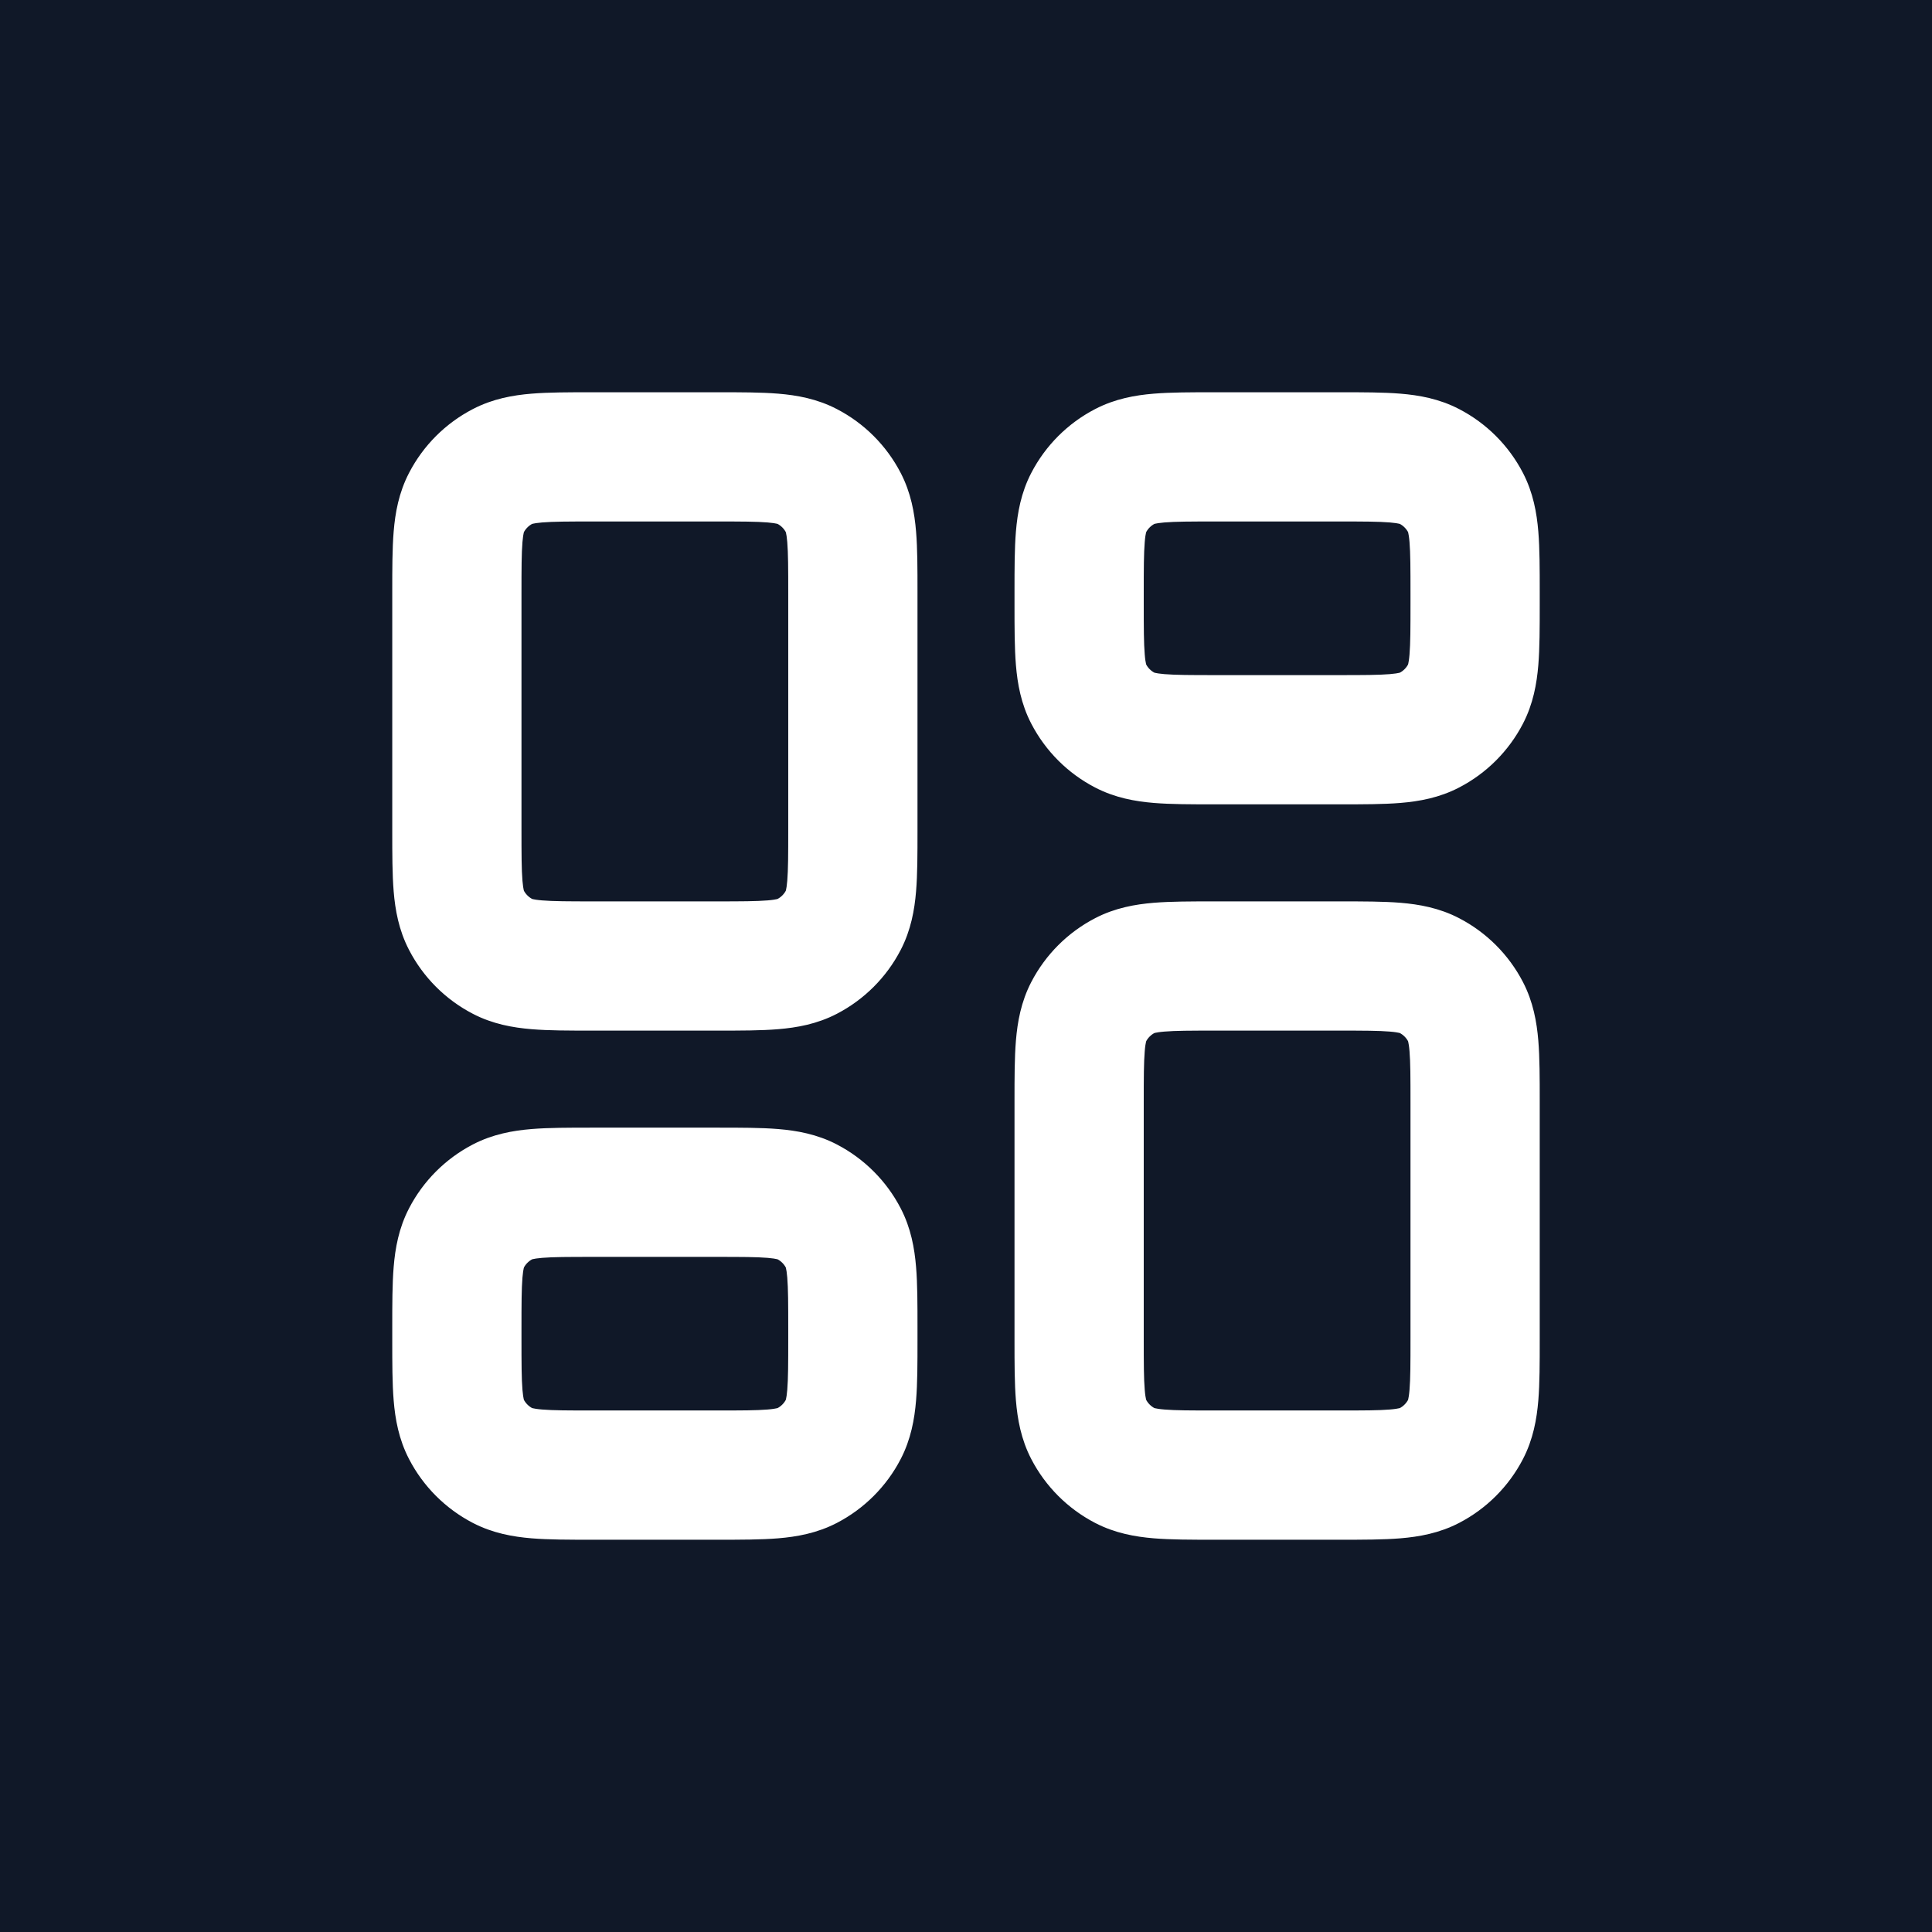 <?xml version="1.0" encoding="UTF-8" standalone="no"?> <svg xmlns="http://www.w3.org/2000/svg" xmlns:xlink="http://www.w3.org/1999/xlink" version="1.1" width="120" height="120" viewBox="0 0 120 120" xml:space="preserve"> <desc>Created with Fabric.js 4.6.0</desc> <defs> </defs> <rect x="0" y="0" width="100%" height="100%" fill="#EDEDED"></rect> <g transform="matrix(1 0 0 1 60 60)"> <g style=""> <g transform="matrix(1 0 0 1 0 0)"> <rect style="stroke: rgb(151,151,151); stroke-width: 0; stroke-dasharray: none; stroke-linecap: butt; stroke-dashoffset: 0; stroke-linejoin: miter; stroke-miterlimit: 4; fill: rgb(16,24,40); fill-rule: nonzero; opacity: 1;mix-blend-mode: source-over; " x="-60" y="-60" rx="0" ry="0" width="120" height="120"></rect> </g> <g transform="matrix(1 0 0 1 0 0)"> <path style="stroke: rgb(255,255,255); stroke-width: 1; stroke-dasharray: none; stroke-linecap: butt; stroke-dashoffset: 0; stroke-linejoin: miter; stroke-miterlimit: 4; fill: rgb(255,255,255); fill-rule: evenodd; opacity: 1;mix-blend-mode: source-over; " transform=" translate(-42.164, -42.164)" d="M 18.898 7.028 C 18.94 7.028 18.984 7.028 19.026 7.028 L 26.78 7.028 C 28.169 7.028 29.421 7.028 30.461 7.114 C 31.576 7.206 32.759 7.415 33.915 8.017 C 35.519 8.849 36.828 10.158 37.661 11.763 C 38.262 12.919 38.471 14.101 38.564 15.216 C 38.651 16.256 38.651 17.508 38.651 18.898 L 38.651 33.807 C 38.651 35.197 38.651 36.448 38.564 37.489 C 38.471 38.602 38.262 39.785 37.661 40.941 C 36.828 42.547 35.519 43.855 33.915 44.688 C 32.759 45.289 31.576 45.497 30.461 45.59 C 29.421 45.677 28.169 45.677 26.78 45.677 L 18.898 45.677 C 17.508 45.677 16.256 45.677 15.216 45.59 C 14.101 45.497 12.919 45.289 11.763 44.688 C 10.158 43.855 8.849 42.547 8.017 40.941 C 7.415 39.785 7.206 38.602 7.114 37.489 C 7.028 36.448 7.028 35.197 7.028 33.807 L 7.028 19.026 C 7.028 18.984 7.028 18.94 7.028 18.898 C 7.028 17.508 7.028 16.256 7.114 15.216 C 7.206 14.101 7.415 12.919 8.017 11.763 C 8.849 10.158 10.158 8.849 11.763 8.017 C 12.919 7.415 14.101 7.206 15.216 7.114 C 16.256 7.028 17.508 7.028 18.898 7.028 Z M 15.029 14.241 C 15.011 14.247 15.003 14.251 15.001 14.252 C 14.681 14.419 14.419 14.681 14.252 15.001 C 14.251 15.003 14.247 15.011 14.241 15.029 C 14.234 15.048 14.222 15.084 14.207 15.141 C 14.179 15.263 14.144 15.464 14.116 15.797 C 14.057 16.512 14.054 17.467 14.054 19.026 L 14.054 33.678 C 14.054 35.238 14.057 36.193 14.116 36.907 C 14.144 37.24 14.179 37.441 14.207 37.563 C 14.222 37.62 14.234 37.656 14.241 37.675 C 14.247 37.693 14.251 37.701 14.252 37.703 C 14.419 38.023 14.681 38.285 15.001 38.451 C 15.003 38.452 15.011 38.456 15.029 38.464 C 15.048 38.471 15.084 38.482 15.141 38.497 C 15.263 38.525 15.464 38.561 15.797 38.588 C 16.512 38.647 17.467 38.651 19.026 38.651 L 26.65 38.651 C 28.21 38.651 29.166 38.647 29.88 38.588 C 30.213 38.561 30.413 38.525 30.535 38.497 C 30.593 38.482 30.629 38.471 30.647 38.464 C 30.666 38.456 30.674 38.452 30.676 38.451 C 30.997 38.285 31.259 38.023 31.425 37.703 C 31.426 37.701 31.43 37.693 31.437 37.675 C 31.444 37.656 31.456 37.62 31.469 37.563 C 31.499 37.441 31.533 37.24 31.561 36.907 C 31.62 36.193 31.623 35.238 31.623 33.678 L 31.623 19.026 C 31.623 17.467 31.62 16.512 31.561 15.797 C 31.533 15.464 31.499 15.263 31.469 15.141 C 31.456 15.084 31.444 15.048 31.437 15.029 C 31.43 15.011 31.426 15.003 31.425 15.001 C 31.259 14.681 30.997 14.419 30.676 14.252 C 30.674 14.251 30.666 14.247 30.647 14.241 C 30.629 14.234 30.593 14.222 30.535 14.207 C 30.413 14.179 30.213 14.144 29.88 14.116 C 29.166 14.057 28.21 14.054 26.65 14.054 L 19.026 14.054 C 17.467 14.054 16.512 14.057 15.797 14.116 C 15.464 14.144 15.263 14.179 15.141 14.207 C 15.084 14.222 15.048 14.234 15.029 14.241 Z M 57.548 7.028 L 65.43 7.028 C 66.819 7.028 68.071 7.028 69.111 7.114 C 70.225 7.206 71.409 7.415 72.564 8.017 C 74.169 8.849 75.477 10.158 76.311 11.763 C 76.911 12.919 77.12 14.101 77.213 15.216 C 77.299 16.256 77.299 17.508 77.299 18.898 L 77.299 19.752 C 77.299 21.143 77.299 22.393 77.213 23.434 C 77.12 24.549 76.911 25.732 76.311 26.887 C 75.477 28.491 74.169 29.801 72.564 30.633 C 71.409 31.234 70.225 31.444 69.111 31.537 C 68.071 31.623 66.819 31.623 65.43 31.623 L 57.548 31.623 C 56.157 31.623 54.906 31.623 53.865 31.537 C 52.752 31.444 51.568 31.234 50.413 30.633 C 48.807 29.801 47.499 28.491 46.665 26.887 C 46.064 25.732 45.856 24.549 45.763 23.434 C 45.677 22.393 45.677 21.143 45.677 19.753 L 45.677 18.898 C 45.677 17.508 45.677 16.256 45.763 15.216 C 45.856 14.101 46.064 12.919 46.665 11.763 C 47.499 10.158 48.807 8.849 50.413 8.017 C 51.568 7.415 52.752 7.206 53.865 7.114 C 54.906 7.028 56.157 7.028 57.548 7.028 Z M 53.679 14.241 C 53.661 14.247 53.653 14.251 53.651 14.252 C 53.33 14.419 53.068 14.681 52.902 15.001 C 52.901 15.003 52.897 15.011 52.89 15.029 C 52.883 15.048 52.871 15.084 52.858 15.141 C 52.829 15.263 52.793 15.464 52.767 15.797 C 52.707 16.512 52.704 17.467 52.704 19.026 L 52.704 19.623 C 52.704 21.183 52.707 22.137 52.767 22.852 C 52.793 23.184 52.829 23.386 52.858 23.507 C 52.871 23.566 52.883 23.601 52.89 23.621 C 52.897 23.64 52.901 23.647 52.902 23.649 C 53.068 23.97 53.33 24.232 53.651 24.398 C 53.653 24.399 53.661 24.403 53.679 24.409 C 53.698 24.416 53.734 24.428 53.791 24.442 C 53.914 24.472 54.115 24.505 54.448 24.534 C 55.162 24.593 56.116 24.596 57.676 24.596 L 65.301 24.596 C 66.86 24.596 67.816 24.593 68.529 24.534 C 68.862 24.505 69.062 24.472 69.184 24.442 C 69.242 24.428 69.278 24.416 69.297 24.409 C 69.315 24.403 69.323 24.399 69.325 24.398 C 69.646 24.232 69.908 23.97 70.075 23.649 C 70.076 23.647 70.079 23.64 70.086 23.621 C 70.093 23.601 70.105 23.566 70.119 23.507 C 70.147 23.386 70.183 23.184 70.21 22.852 C 70.27 22.137 70.272 21.183 70.272 19.623 L 70.272 19.026 C 70.272 17.467 70.27 16.512 70.21 15.797 C 70.183 15.464 70.147 15.263 70.119 15.141 C 70.105 15.084 70.093 15.048 70.086 15.029 C 70.079 15.011 70.076 15.003 70.075 15.001 C 69.908 14.681 69.646 14.419 69.325 14.252 C 69.323 14.251 69.315 14.247 69.297 14.241 C 69.278 14.234 69.242 14.222 69.184 14.207 C 69.062 14.179 68.862 14.144 68.529 14.116 C 67.816 14.057 66.86 14.054 65.301 14.054 L 57.676 14.054 C 56.116 14.054 55.162 14.057 54.448 14.116 C 54.115 14.144 53.914 14.179 53.791 14.207 C 53.734 14.222 53.698 14.234 53.679 14.241 Z M 57.548 38.651 L 65.43 38.651 C 66.819 38.651 68.071 38.651 69.111 38.736 C 70.225 38.829 71.409 39.037 72.564 39.639 C 74.169 40.472 75.477 41.78 76.311 43.385 C 76.911 44.541 77.12 45.724 77.213 46.838 C 77.299 47.878 77.299 49.13 77.299 50.52 L 77.299 65.43 C 77.299 66.819 77.299 68.071 77.213 69.111 C 77.12 70.225 76.911 71.409 76.311 72.564 C 75.477 74.169 74.169 75.477 72.564 76.311 C 71.409 76.911 70.225 77.12 69.111 77.213 C 68.071 77.299 66.819 77.299 65.43 77.299 L 57.548 77.299 C 56.157 77.299 54.906 77.299 53.865 77.213 C 52.752 77.12 51.568 76.911 50.413 76.311 C 48.807 75.477 47.499 74.169 46.665 72.564 C 46.064 71.409 45.856 70.225 45.763 69.111 C 45.677 68.071 45.677 66.82 45.677 65.43 L 45.677 50.52 C 45.677 49.13 45.677 47.878 45.763 46.838 C 45.856 45.724 46.064 44.541 46.665 43.385 C 47.499 41.78 48.807 40.472 50.413 39.639 C 51.568 39.037 52.752 38.829 53.865 38.736 C 54.906 38.651 56.157 38.651 57.548 38.651 Z M 53.679 45.864 C 53.661 45.87 53.653 45.874 53.651 45.875 C 53.33 46.042 53.068 46.303 52.902 46.624 C 52.901 46.626 52.897 46.633 52.89 46.652 C 52.883 46.671 52.871 46.707 52.858 46.765 C 52.829 46.887 52.793 47.087 52.767 47.42 C 52.707 48.134 52.704 49.089 52.704 50.648 L 52.704 65.301 C 52.704 66.86 52.707 67.816 52.767 68.529 C 52.793 68.862 52.829 69.062 52.858 69.184 C 52.871 69.242 52.883 69.278 52.89 69.297 C 52.897 69.315 52.901 69.323 52.902 69.325 C 53.068 69.646 53.33 69.908 53.651 70.075 C 53.653 70.076 53.661 70.079 53.679 70.086 C 53.698 70.093 53.734 70.105 53.791 70.119 C 53.914 70.147 54.115 70.183 54.448 70.21 C 55.162 70.27 56.116 70.272 57.676 70.272 L 65.301 70.272 C 66.86 70.272 67.816 70.27 68.529 70.21 C 68.862 70.183 69.062 70.147 69.184 70.119 C 69.242 70.105 69.278 70.093 69.297 70.086 C 69.315 70.079 69.323 70.076 69.325 70.075 C 69.646 69.908 69.908 69.646 70.075 69.325 C 70.076 69.323 70.079 69.315 70.086 69.297 C 70.093 69.278 70.105 69.242 70.119 69.184 C 70.147 69.062 70.183 68.862 70.21 68.529 C 70.27 67.816 70.272 66.86 70.272 65.301 L 70.272 50.648 C 70.272 49.089 70.27 48.134 70.21 47.42 C 70.183 47.087 70.147 46.887 70.119 46.765 C 70.105 46.707 70.093 46.671 70.086 46.652 C 70.079 46.633 70.076 46.626 70.075 46.624 C 69.908 46.303 69.646 46.042 69.325 45.875 C 69.323 45.874 69.315 45.87 69.297 45.864 C 69.278 45.856 69.242 45.844 69.184 45.83 C 69.062 45.802 68.862 45.766 68.529 45.739 C 67.816 45.679 66.86 45.677 65.301 45.677 L 57.676 45.677 C 56.116 45.677 55.162 45.679 54.448 45.739 C 54.115 45.766 53.914 45.802 53.791 45.83 C 53.734 45.844 53.698 45.856 53.679 45.864 Z M 18.898 52.704 L 26.78 52.704 C 28.169 52.704 29.421 52.704 30.461 52.79 C 31.576 52.882 32.759 53.092 33.915 53.693 C 35.519 54.528 36.828 55.835 37.661 57.44 C 38.262 58.595 38.471 59.778 38.564 60.893 C 38.651 61.933 38.651 63.184 38.651 64.574 L 38.651 65.43 C 38.651 66.82 38.651 68.071 38.564 69.111 C 38.471 70.225 38.262 71.409 37.661 72.564 C 36.828 74.169 35.519 75.477 33.915 76.311 C 32.759 76.911 31.576 77.12 30.461 77.213 C 29.421 77.299 28.169 77.299 26.78 77.299 L 18.898 77.299 C 17.508 77.299 16.256 77.299 15.216 77.213 C 14.101 77.12 12.919 76.911 11.763 76.311 C 10.158 75.477 8.849 74.169 8.017 72.564 C 7.415 71.409 7.206 70.225 7.114 69.111 C 7.028 68.071 7.028 66.819 7.028 65.43 L 7.028 64.574 C 7.028 63.184 7.028 61.933 7.114 60.893 C 7.206 59.778 7.415 58.595 8.017 57.44 C 8.849 55.835 10.158 54.528 11.763 53.693 C 12.919 53.092 14.101 52.882 15.216 52.79 C 16.256 52.704 17.508 52.704 18.898 52.704 Z M 15.029 59.917 C 15.011 59.924 15.003 59.928 15.001 59.929 C 14.681 60.096 14.419 60.357 14.252 60.678 C 14.251 60.68 14.247 60.688 14.241 60.707 C 14.234 60.726 14.222 60.761 14.207 60.82 C 14.179 60.942 14.144 61.143 14.116 61.475 C 14.057 62.189 14.054 63.144 14.054 64.704 L 14.054 65.301 C 14.054 66.86 14.057 67.816 14.116 68.529 C 14.144 68.862 14.179 69.062 14.207 69.184 C 14.222 69.242 14.234 69.278 14.241 69.297 C 14.247 69.315 14.251 69.323 14.252 69.325 C 14.419 69.646 14.681 69.908 15.001 70.075 C 15.003 70.076 15.011 70.079 15.029 70.086 C 15.048 70.093 15.084 70.105 15.141 70.119 C 15.263 70.147 15.464 70.183 15.797 70.21 C 16.512 70.27 17.467 70.272 19.026 70.272 L 26.65 70.272 C 28.21 70.272 29.166 70.27 29.88 70.21 C 30.213 70.183 30.413 70.147 30.535 70.119 C 30.593 70.105 30.629 70.093 30.647 70.086 C 30.666 70.079 30.674 70.076 30.676 70.075 C 30.997 69.908 31.259 69.646 31.425 69.325 C 31.426 69.323 31.43 69.315 31.437 69.297 C 31.444 69.278 31.456 69.242 31.469 69.184 C 31.499 69.062 31.533 68.862 31.561 68.529 C 31.62 67.816 31.623 66.86 31.623 65.301 L 31.623 64.704 C 31.623 63.144 31.62 62.189 31.561 61.475 C 31.533 61.143 31.499 60.942 31.469 60.82 C 31.456 60.761 31.444 60.726 31.437 60.707 C 31.43 60.688 31.426 60.68 31.425 60.678 C 31.259 60.357 30.997 60.096 30.676 59.929 C 30.674 59.928 30.666 59.924 30.647 59.917 C 30.629 59.91 30.593 59.9 30.535 59.885 C 30.413 59.855 30.213 59.821 29.88 59.793 C 29.166 59.734 28.21 59.732 26.65 59.732 L 19.026 59.732 C 17.467 59.732 16.512 59.734 15.797 59.793 C 15.464 59.821 15.263 59.855 15.141 59.885 C 15.084 59.9 15.048 59.91 15.029 59.917 Z" stroke-linecap="round"></path> </g> </g> </g> </svg> 